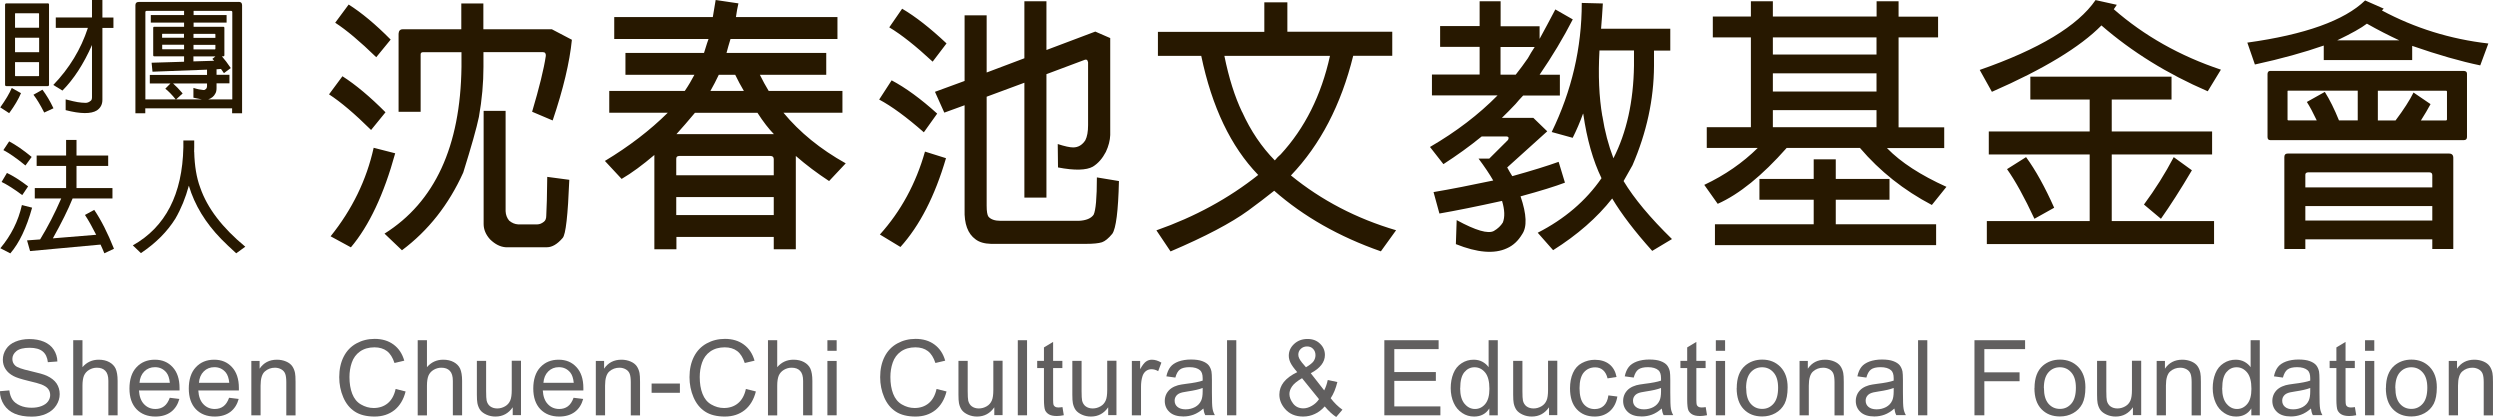 <svg xmlns="http://www.w3.org/2000/svg" width="281" height="47" viewBox="0 0 281 47" fill="none"><g clip-path="url(#clip0_5434_234)"><path fill-rule="evenodd" clip-rule="evenodd" d="M37.67 2.55C38.95 3.38 40.48 4.67 42.29 6.43L43.91 4.45C42.21 2.73 40.63 1.42 39.19 0.51L37.68 2.55H37.67ZM36.99 10.61C38.3 11.46 39.87 12.79 41.71 14.61L43.33 12.62C41.61 10.89 39.99 9.53 38.49 8.57L36.98 10.61H36.99ZM42 16.61C41.2 20.23 39.58 23.55 37.16 26.56L39.44 27.8C41.49 25.37 43.15 21.85 44.42 17.23L42 16.61ZM51.85 5.87H47.5C47.35 5.89 47.28 5.97 47.28 6.11V12.57H44.8V3.79C44.82 3.46 44.97 3.29 45.28 3.29H51.85V0.39H54.33V3.29H62.03L64.28 4.47C64.03 7 63.31 10.02 62.12 13.54L59.81 12.56C60.61 9.86 61.13 7.77 61.35 6.28C61.37 6 61.26 5.86 61.01 5.86H54.34V7.52C54.34 9.3 54.18 11.17 53.83 13.14C53.57 14.39 52.98 16.47 52.07 19.39C50.44 23 48.14 25.92 45.18 28.13L43.22 26.26C48.87 22.71 51.76 16.46 51.87 7.52V5.86L51.85 5.87ZM54.36 12.45V25.18C54.36 25.79 54.6 26.37 55.08 26.9C55.65 27.46 56.24 27.75 56.84 27.79H61.48C62.05 27.79 62.64 27.45 63.24 26.75C63.59 26.38 63.83 24.2 63.99 20.21L61.51 19.88C61.49 21.95 61.45 23.41 61.4 24.24C61.4 24.55 61.32 24.78 61.14 24.92C60.89 25.12 60.64 25.22 60.39 25.22H58.23C57.87 25.2 57.54 25.06 57.23 24.8C56.98 24.5 56.85 24.15 56.83 23.74V12.46H54.35L54.36 12.45ZM76.01 26.63H86.97V28.02H89.45V17.53C90.61 18.54 91.86 19.48 93.19 20.35L95.06 18.36C92.21 16.77 89.88 14.87 88.06 12.67H94.69V10.22H86.4C86.06 9.66 85.73 9.06 85.41 8.41H92.87V5.95H81.66C81.79 5.45 81.94 4.93 82.11 4.38H94.13V1.92H82.72C82.79 1.37 82.89 0.85 83 0.38L80.44 0C80.32 0.67 80.22 1.31 80.12 1.92H69.04V4.38H79.64C79.58 4.52 79.41 5.04 79.13 5.95H70.3V8.41H78.05C77.74 9 77.39 9.61 76.97 10.22H68.48V12.67H75.06C73.06 14.65 70.71 16.45 67.99 18.09L69.87 20.11C71.02 19.44 72.23 18.54 73.55 17.42V28.02H76.03V26.63H76.01ZM86.97 24.17H76.01V22.15H86.97V24.17ZM76.01 19.7V17.89C75.99 17.65 76.11 17.53 76.35 17.53H86.6C86.84 17.53 86.97 17.65 86.97 17.89V19.7H76.01ZM76.03 15.08C76.67 14.37 77.37 13.57 78.11 12.68H85.14C85.79 13.69 86.41 14.49 86.99 15.08H76.03ZM83.61 10.22H79.85C80.19 9.63 80.5 9.02 80.79 8.41H82.64C82.94 9.03 83.26 9.63 83.61 10.22ZM99.96 3.08C101.29 3.87 102.91 5.15 104.83 6.93L106.39 4.88C104.56 3.16 102.9 1.86 101.4 0.98L99.95 3.08H99.96ZM98.82 11.19C100.21 11.93 101.88 13.15 103.84 14.87L105.34 12.77C103.5 11.11 101.79 9.86 100.22 9.03L98.82 11.19ZM103.97 17.03C102.95 20.64 101.25 23.75 98.9 26.36L101.21 27.76C103.37 25.37 105.08 22.05 106.33 17.78L103.97 17.04V17.03ZM117.62 8.35V22.21H115.14V9.3L110.9 10.87V23.13C110.9 23.76 110.97 24.17 111.1 24.35C111.36 24.66 111.82 24.82 112.46 24.82H121.26C122.08 24.78 122.63 24.55 122.92 24.14C123.16 23.66 123.29 22.26 123.29 19.94L125.77 20.35C125.69 23.71 125.44 25.69 125.02 26.28C124.6 26.79 124.21 27.11 123.86 27.23C123.48 27.35 122.88 27.41 122.07 27.41H111.39C110.64 27.39 110.07 27.22 109.65 26.9C108.78 26.27 108.37 25.16 108.42 23.56V11.83L106.14 12.66L105.09 10.32L108.42 9.1V1.72H110.9V8.15L115.14 6.55V0.14H117.62V5.62L123.11 3.55L124.79 4.28V15.18C124.77 15.77 124.61 16.41 124.3 17.07C123.92 17.8 123.44 18.36 122.84 18.73C122.11 19.14 120.79 19.18 118.92 18.82L118.89 16.19C119.69 16.45 120.26 16.57 120.62 16.57C121.19 16.57 121.64 16.3 121.99 15.77C122.2 15.36 122.3 14.79 122.3 14.06V7.01C122.28 6.91 122.24 6.82 122.19 6.74C122.12 6.7 122.03 6.69 121.96 6.71L117.61 8.34L117.62 8.35ZM135.02 6.28C136.22 12.03 138.35 16.48 141.4 19.64C141.38 19.62 141.39 19.63 141.43 19.66C138.12 22.29 134.31 24.37 129.98 25.89L131.57 28.26C135.46 26.6 138.37 25.07 140.31 23.66C141.36 22.89 142.33 22.15 143.22 21.44C146.52 24.34 150.52 26.61 155.21 28.25L156.92 25.88C152.47 24.57 148.53 22.52 145.1 19.72C148.4 16.27 150.74 11.78 152.1 6.27H156.49V3.57H144.7V0.26H142.11V3.58H130.15V6.28H135.02ZM139.61 12.59C138.79 10.87 138.12 8.76 137.62 6.28H149.49C148.51 10.72 146.66 14.41 143.95 17.35C143.72 17.54 143.5 17.77 143.29 18.03C141.81 16.53 140.58 14.71 139.62 12.59M167.83 20.29C165.32 20.82 163.09 21.26 161.13 21.59L161.79 24C163.64 23.68 165.97 23.21 168.83 22.58C169.13 23.59 169.16 24.39 168.92 25.01C168.69 25.38 168.36 25.7 167.91 25.96C167.27 26.31 165.87 25.91 163.73 24.74L163.64 27.44C166.06 28.41 167.97 28.56 169.37 27.91C170.08 27.6 170.64 27.07 171.08 26.34C171.66 25.51 171.6 24.09 170.91 22.07C173.16 21.46 174.82 20.94 175.9 20.53L175.19 18.19C173.97 18.63 172.24 19.17 169.98 19.8C169.78 19.48 169.59 19.16 169.41 18.82L173.91 14.76L172.35 13.25H168.81C169.33 12.76 169.83 12.23 170.35 11.69C170.59 11.39 170.88 11.08 171.2 10.74H175.33V8.4H173.05C174.47 6.33 175.72 4.25 176.78 2.18L174.82 1.06C174.19 2.26 173.6 3.37 173.05 4.37V2.95H168.67V0.14H166.31V2.93H161.87V5.27H166.31V8.38H160.95V10.72H168.33C166.21 12.87 163.69 14.8 160.73 16.52L162.24 18.45C163.74 17.48 165.18 16.45 166.54 15.34H169.33C169.44 15.34 169.51 15.38 169.56 15.46C169.57 15.54 169.56 15.63 169.5 15.73L167.39 17.83H166.19C166.87 18.74 167.42 19.56 167.84 20.29M171.73 6.55C171.31 7.16 170.86 7.77 170.37 8.39H168.66V5.28H172.5C172.21 5.71 171.96 6.14 171.73 6.55ZM177.94 12.76C177.58 13.75 177.19 14.66 176.77 15.49L174.41 14.84C176.67 10.2 177.79 5.36 177.79 0.33L180.16 0.39C180.11 1.38 180.03 2.32 179.96 3.23H187.74V5.69H185.91V7.41C185.89 11.18 185.08 14.91 183.49 18.58C183.13 19.21 182.8 19.8 182.49 20.35C183.67 22.31 185.48 24.48 187.93 26.87L185.71 28.2C183.75 26.02 182.25 24.05 181.21 22.31C179.52 24.46 177.3 26.4 174.57 28.12L172.84 26.16C175.85 24.62 178.25 22.58 180.01 20.03C179.06 18.07 178.37 15.67 177.96 12.8C177.94 12.78 177.93 12.77 177.93 12.77M180.11 13.06C180.37 14.74 180.79 16.32 181.35 17.79C182.83 14.89 183.6 11.42 183.66 7.39V5.67H179.78C179.63 8.44 179.73 10.9 180.1 13.05M209.07 16.64C211.3 19.25 213.98 21.38 217.14 23.04L218.78 21C215.88 19.69 213.66 18.25 212.12 16.67C212.1 16.65 212.09 16.64 212.09 16.64H218.53V14.31H213.4V4.2H217.84V1.87H213.4V0.14H210.93V1.86H199.27V0.14H196.8V1.86H192.52V4.2H196.8V14.3H191.84V16.63H197.57C195.89 18.29 193.89 19.68 191.56 20.78L193.07 22.91C195.48 21.84 198.06 19.75 200.82 16.63H209.08L209.07 16.64ZM199.27 12.38H210.92V14.3H199.27V12.38ZM199.27 8.24H210.92V10.29H199.27V8.24ZM199.27 4.2H210.92V6.13H199.27V4.2ZM203.86 25.21V22.45H197.76V20.11H203.86V17.91H206.34V20.11H212.38V22.45H206.34V25.21H217.62V27.55H192.76V25.21H203.87H203.86ZM236.19 2.85C239.62 5.83 243.61 8.3 248.15 10.26L249.63 7.83C245.02 6.29 241 4.02 237.59 1.04C237.7 0.86 237.82 0.69 237.93 0.54L235.54 0.01C233.54 2.92 229.2 5.53 222.52 7.86L223.89 10.32C229.72 7.77 233.82 5.28 236.2 2.86M225.59 19.01C226.52 20.32 227.54 22.17 228.67 24.59L230.89 23.35C229.85 21.02 228.8 19.12 227.73 17.66L225.59 19.01ZM244.33 17.66C243.37 19.49 242.25 21.27 240.98 22.99L242.89 24.59C243.91 23.14 245.08 21.33 246.37 19.14L244.34 17.67L244.33 17.66ZM234.88 24.85V17.36H223.54V14.78H234.88V11.19H228.21V8.62H244.08V11.19H237.36V14.78H248.64V17.36H237.36V24.85H248.86V27.43H223.32V24.85H234.89H234.88ZM277.29 15.4V8.29C277.29 8.09 277.18 7.99 276.94 7.97H255.18C254.99 7.97 254.89 8.08 254.87 8.29V15.4C254.87 15.63 254.97 15.75 255.18 15.75H276.94C277.17 15.75 277.29 15.63 277.29 15.4ZM273.19 11.7L271.28 10.4C270.86 11.25 270.19 12.3 269.26 13.54H267.27V10.2H274.93C275.01 10.2 275.04 10.23 275.04 10.29V13.43C275.04 13.49 275 13.53 274.93 13.54H272.11C272.52 12.89 272.89 12.28 273.19 11.71M261.31 10.33L259.29 11.46C259.63 11.99 260 12.68 260.4 13.53H257.22C257.13 13.52 257.11 13.47 257.12 13.42V10.28C257.11 10.22 257.12 10.19 257.22 10.19H265.01V13.53H262.9C262.39 12.27 261.86 11.2 261.31 10.33ZM259.12 26.9H273.39V27.99H275.75V17.74C275.75 17.42 275.59 17.26 275.27 17.26H257.13C256.88 17.26 256.76 17.39 256.76 17.65V27.99H259.12V26.9ZM273.39 24.79H259.12V23.16H273.39V24.79ZM259.12 21.06V19.69C259.1 19.49 259.21 19.38 259.43 19.37H273.05C273.28 19.37 273.39 19.48 273.39 19.69V21.06H259.12ZM271.14 5.16C274.05 6.17 276.6 6.9 278.78 7.35L279.69 4.89C275.42 4.4 271.43 3.16 267.73 1.18C267.78 1.11 267.86 1.04 267.93 0.97L265.84 0.05C263.51 2.3 259.1 3.89 252.6 4.79L253.45 7.25C256.43 6.6 259.02 5.88 261.19 5.12V6.75H271.13V5.15L271.14 5.16ZM269.66 4.53H262.71C264.31 3.76 265.42 3.14 266.04 2.66C267.29 3.37 268.51 3.99 269.67 4.53" fill="#271800"></path><path fill-rule="evenodd" clip-rule="evenodd" d="M5.35 0.38H0.73C0.62 0.38 0.57 0.43 0.57 0.54V9.52C0.57 9.63 0.62 9.68 0.73 9.68H5.35C5.46 9.68 5.51 9.63 5.51 9.52V0.53C5.51 0.42 5.46 0.37 5.35 0.37V0.38ZM1.69 1.53C1.69 1.53 1.7 1.49 1.73 1.49H4.34C4.34 1.49 4.39 1.5 4.39 1.53V3.12H1.69V1.53ZM4.39 8.51C4.39 8.51 4.37 8.56 4.34 8.56H1.73C1.73 8.56 1.69 8.54 1.69 8.51V6.98H4.39V8.51ZM4.4 5.87H1.69V4.24H4.4V5.87Z" fill="#271800"></path><path fill-rule="evenodd" clip-rule="evenodd" d="M1.32 9.89C1.07 10.49 0.64 11.21 0.03 12.07L1.03 12.72C1.63 11.9 2.07 11.16 2.36 10.47L1.32 9.89Z" fill="#271800"></path><path fill-rule="evenodd" clip-rule="evenodd" d="M3.76 10.65C4.14 11.13 4.54 11.81 4.97 12.65L6.01 12.17C5.63 11.36 5.21 10.67 4.77 10.08L3.76 10.65Z" fill="#271800"></path><path fill-rule="evenodd" clip-rule="evenodd" d="M9.87 3.13H6.27V1.96H10.34V0H11.51V1.97H12.75V3.14H11.51V11.22C11.51 11.74 11.3 12.13 10.89 12.41C10.23 12.82 9.05 12.81 7.38 12.38V11.17C8.02 11.34 8.48 11.44 8.73 11.48C9.05 11.53 9.35 11.56 9.63 11.56C9.83 11.56 10.02 11.48 10.22 11.31C10.3 11.24 10.34 11.11 10.34 10.92V5.06C9.39 7.21 8.28 8.91 7.02 10.18L5.99 9.55C7.8 7.67 9.09 5.54 9.87 3.16" fill="#271800"></path><path fill-rule="evenodd" clip-rule="evenodd" d="M26.84 0.22H15.59C15.35 0.22 15.22 0.34 15.22 0.58V12.73H16.33V12.18H26.09V12.73H27.21V0.59C27.21 0.34 27.09 0.21 26.84 0.21V0.22ZM21.75 3.81H24.17C24.17 3.81 24.21 3.82 24.21 3.86V4.26H21.75V3.82V3.81ZM21.75 5.04H24.21V5.49C24.21 5.49 24.19 5.53 24.17 5.55H21.75V5.05V5.04ZM21.75 6.34H24.21L23.87 6.62C23.93 6.68 24 6.75 24.07 6.83L21.74 6.9V6.33L21.75 6.34ZM23.27 9.65C23.27 9.81 23.23 9.93 23.15 10C23.06 10.09 22.97 10.13 22.87 10.12C22.55 10.09 22.17 10.02 21.74 9.88V10.98C22.12 11.06 22.43 11.12 22.68 11.17H19.8L20.53 10.5C20.14 10.04 19.78 9.67 19.45 9.38H23.27V9.65ZM23.27 8.42H16.84V9.38H19.16L18.58 9.97C18.91 10.22 19.3 10.62 19.75 11.17H16.34V1.37C16.34 1.28 16.38 1.23 16.49 1.22H20.69V1.69H16.95V2.54H20.69V3.01H17.34C17.26 3.01 17.22 3.06 17.22 3.13V6.2C17.22 6.29 17.26 6.33 17.34 6.33H20.69V6.94L17.04 7.05L17.14 8.06L23.27 7.83V8.42ZM18.22 4.25V3.85C18.22 3.85 18.22 3.8 18.25 3.8H20.68V4.24H18.22V4.25ZM20.69 5.04V5.54H18.26C18.26 5.54 18.22 5.51 18.23 5.48V5.03H20.69V5.04ZM26.1 11.17H23.41C23.79 11.04 24.05 10.82 24.2 10.52C24.29 10.38 24.34 10.18 24.34 9.91V9.37H25.79V8.41H24.34V7.79L24.84 7.75C24.95 7.89 25.06 8.05 25.17 8.22L25.94 7.65C25.59 7.13 25.26 6.69 24.94 6.33H25.09C25.18 6.33 25.22 6.29 25.22 6.2V3.13C25.22 3.06 25.18 3.01 25.09 3.01H21.76V2.54H25.47V1.69H21.76V1.22H25.95C26.06 1.22 26.11 1.27 26.11 1.37V11.17H26.1Z" fill="#271800"></path><path fill-rule="evenodd" clip-rule="evenodd" d="M0.38 16.87C1.05 17.22 1.88 17.8 2.86 18.6L3.56 17.64C2.64 16.88 1.8 16.3 1.03 15.89L0.38 16.87Z" fill="#271800"></path><path fill-rule="evenodd" clip-rule="evenodd" d="M0.18 20.45C0.8 20.75 1.58 21.24 2.5 21.93L3.16 20.95C2.29 20.28 1.5 19.78 0.78 19.44L0.18 20.45Z" fill="#271800"></path><path fill-rule="evenodd" clip-rule="evenodd" d="M2.46 23.05C2.06 24.85 1.24 26.47 0.04 27.9L1.16 28.48C2.16 27.32 2.98 25.61 3.61 23.34L2.47 23.05H2.46Z" fill="#271800"></path><path fill-rule="evenodd" clip-rule="evenodd" d="M11.31 27.49L3.38 28.22C3.27 27.85 3.16 27.45 3.04 27.02L4.51 26.91C5.38 25.49 6.17 23.95 6.88 22.31H3.91V21.14H7.43V18.65H4.12V17.48H7.43V15.73H8.6V17.48H12.16V18.65H8.6V21.14H12.64V22.31H8.16C7.65 23.57 6.91 25.06 5.94 26.79L10.81 26.39C10.36 25.5 9.94 24.75 9.55 24.16L10.59 23.59C11.36 24.72 12.1 26.18 12.81 27.96L11.73 28.47C11.59 28.12 11.44 27.79 11.3 27.49" fill="#271800"></path><path fill-rule="evenodd" clip-rule="evenodd" d="M21.23 20.88C21.88 23.06 23.1 25.05 24.86 26.86C25.32 27.32 25.88 27.87 26.55 28.47L27.57 27.73C24.99 25.6 23.3 23.39 22.51 21.1C22.09 19.99 21.87 18.65 21.83 17.08H21.82C21.82 16.9 21.83 16.73 21.83 16.56V15.79H20.61V16.56C20.5 21.83 18.61 25.51 14.93 27.58L15.84 28.45C17.51 27.33 18.8 26.04 19.72 24.56C20.36 23.45 20.86 22.22 21.22 20.89" fill="#271800"></path><path d="M-9.76585e-06 43.97L1.05 43.88C1.1 44.3 1.22 44.65 1.4 44.92C1.58 45.19 1.87 45.41 2.25 45.58C2.63 45.75 3.07 45.83 3.54 45.83C3.97 45.83 4.34 45.77 4.67 45.64C5 45.51 5.24 45.34 5.4 45.12C5.56 44.9 5.64 44.66 5.64 44.4C5.64 44.14 5.56 43.9 5.41 43.71C5.26 43.51 5 43.35 4.65 43.21C4.42 43.12 3.92 42.98 3.15 42.8C2.38 42.61 1.83 42.44 1.52 42.27C1.12 42.06 0.82 41.8 0.62 41.48C0.42 41.17 0.32 40.82 0.32 40.43C0.32 40 0.44 39.61 0.68 39.24C0.92 38.87 1.27 38.59 1.74 38.4C2.2 38.21 2.72 38.11 3.29 38.11C3.91 38.11 4.47 38.21 4.94 38.41C5.41 38.61 5.79 38.91 6.04 39.3C6.29 39.69 6.44 40.13 6.45 40.63L5.38 40.71C5.32 40.18 5.13 39.77 4.8 39.5C4.47 39.23 3.98 39.09 3.33 39.09C2.68 39.09 2.16 39.21 1.85 39.46C1.54 39.71 1.39 40.01 1.39 40.35C1.39 40.65 1.5 40.9 1.72 41.1C1.93 41.3 2.5 41.5 3.4 41.7C4.31 41.91 4.93 42.08 5.27 42.24C5.76 42.47 6.12 42.75 6.36 43.1C6.59 43.45 6.71 43.85 6.71 44.3C6.71 44.75 6.58 45.17 6.32 45.57C6.06 45.97 5.69 46.28 5.21 46.5C4.73 46.72 4.19 46.83 3.58 46.83C2.82 46.83 2.18 46.72 1.66 46.5C1.14 46.28 0.74 45.94 0.45 45.5C0.16 45.05 -9.76585e-06 44.55 -0.01 43.98L-9.76585e-06 43.97Z" fill="#615F5F"></path><path d="M8.23 46.68V38.24H9.27V41.27C9.75 40.71 10.36 40.43 11.1 40.43C11.55 40.43 11.95 40.52 12.28 40.7C12.61 40.88 12.85 41.12 13 41.44C13.14 41.76 13.22 42.21 13.22 42.81V46.68H12.18V42.81C12.18 42.29 12.07 41.92 11.84 41.68C11.61 41.44 11.3 41.33 10.89 41.33C10.58 41.33 10.29 41.41 10.02 41.57C9.75 41.73 9.56 41.95 9.44 42.22C9.33 42.49 9.27 42.87 9.27 43.35V46.69H8.23V46.68Z" fill="#615F5F"></path><path d="M19.09 44.71L20.16 44.84C19.99 45.46 19.68 45.95 19.22 46.3C18.76 46.64 18.18 46.82 17.47 46.82C16.58 46.82 15.87 46.54 15.34 45.99C14.82 45.44 14.55 44.67 14.55 43.67C14.55 42.67 14.81 41.84 15.34 41.28C15.87 40.71 16.56 40.43 17.4 40.43C18.24 40.43 18.89 40.71 19.4 41.26C19.92 41.82 20.18 42.6 20.18 43.61C20.18 43.67 20.18 43.76 20.18 43.89H15.62C15.66 44.56 15.85 45.08 16.19 45.43C16.53 45.79 16.96 45.97 17.47 45.97C17.85 45.97 18.17 45.87 18.44 45.67C18.71 45.47 18.92 45.15 19.08 44.71H19.09ZM15.68 43.03H19.09C19.04 42.52 18.91 42.13 18.7 41.87C18.37 41.47 17.94 41.27 17.42 41.27C16.94 41.27 16.54 41.43 16.22 41.75C15.9 42.07 15.72 42.5 15.68 43.03Z" fill="#615F5F"></path><path d="M25.76 44.71L26.83 44.84C26.66 45.46 26.35 45.95 25.89 46.3C25.43 46.64 24.85 46.82 24.14 46.82C23.25 46.82 22.54 46.54 22.01 45.99C21.49 45.44 21.22 44.67 21.22 43.67C21.22 42.67 21.48 41.84 22.01 41.28C22.54 40.71 23.23 40.43 24.07 40.43C24.91 40.43 25.56 40.71 26.07 41.26C26.59 41.82 26.85 42.6 26.85 43.61C26.85 43.67 26.85 43.76 26.85 43.89H22.29C22.33 44.56 22.52 45.08 22.86 45.43C23.2 45.79 23.63 45.97 24.14 45.97C24.52 45.97 24.84 45.87 25.11 45.67C25.38 45.47 25.59 45.15 25.75 44.71H25.76ZM22.36 43.03H25.77C25.72 42.52 25.59 42.13 25.38 41.87C25.05 41.47 24.62 41.27 24.1 41.27C23.62 41.27 23.22 41.43 22.9 41.75C22.58 42.07 22.4 42.5 22.36 43.03Z" fill="#615F5F"></path><path d="M28.25 46.68V40.57H29.18V41.44C29.63 40.77 30.28 40.43 31.13 40.43C31.5 40.43 31.84 40.5 32.15 40.63C32.46 40.76 32.69 40.94 32.84 41.15C32.99 41.36 33.1 41.62 33.16 41.92C33.2 42.11 33.22 42.45 33.22 42.93V46.69H32.18V42.97C32.18 42.55 32.14 42.23 32.06 42.02C31.98 41.81 31.84 41.64 31.63 41.52C31.42 41.4 31.18 41.33 30.91 41.33C30.47 41.33 30.09 41.47 29.77 41.75C29.45 42.03 29.29 42.56 29.29 43.34V46.68H28.25Z" fill="#615F5F"></path><path d="M44.47 43.72L45.59 44C45.36 44.92 44.93 45.62 44.33 46.1C43.72 46.58 42.98 46.82 42.1 46.82C41.22 46.82 40.45 46.64 39.88 46.26C39.31 45.89 38.88 45.35 38.58 44.65C38.28 43.95 38.13 43.19 38.13 42.39C38.13 41.51 38.3 40.74 38.63 40.09C38.96 39.44 39.44 38.94 40.06 38.6C40.68 38.26 41.36 38.09 42.11 38.09C42.95 38.09 43.66 38.3 44.24 38.73C44.82 39.16 45.22 39.76 45.44 40.54L44.34 40.8C44.14 40.19 43.86 39.74 43.49 39.46C43.12 39.18 42.65 39.04 42.09 39.04C41.44 39.04 40.9 39.2 40.46 39.51C40.02 39.82 39.72 40.24 39.54 40.76C39.36 41.28 39.28 41.82 39.28 42.38C39.28 43.1 39.38 43.72 39.59 44.26C39.8 44.8 40.12 45.2 40.57 45.46C41.02 45.72 41.49 45.86 42 45.86C42.62 45.86 43.16 45.68 43.59 45.32C44.02 44.96 44.32 44.42 44.47 43.71V43.72Z" fill="#615F5F"></path><path d="M46.95 46.68V38.24H47.99V41.27C48.47 40.71 49.08 40.43 49.82 40.43C50.27 40.43 50.67 40.52 51 40.7C51.33 40.88 51.57 41.12 51.72 41.44C51.86 41.76 51.94 42.21 51.94 42.81V46.68H50.9V42.81C50.9 42.29 50.79 41.92 50.56 41.68C50.33 41.44 50.02 41.33 49.61 41.33C49.3 41.33 49.01 41.41 48.74 41.57C48.47 41.73 48.28 41.95 48.16 42.22C48.05 42.49 47.99 42.87 47.99 43.35V46.69H46.95V46.68Z" fill="#615F5F"></path><path d="M57.63 46.68V45.78C57.15 46.47 56.51 46.82 55.69 46.82C55.33 46.82 54.99 46.75 54.68 46.61C54.37 46.47 54.14 46.3 53.98 46.09C53.83 45.88 53.72 45.62 53.66 45.32C53.62 45.12 53.6 44.79 53.6 44.35V40.56H54.64V43.95C54.64 44.49 54.66 44.86 54.7 45.04C54.77 45.31 54.9 45.53 55.11 45.68C55.32 45.83 55.58 45.91 55.89 45.91C56.2 45.91 56.49 45.83 56.77 45.67C57.05 45.51 57.23 45.29 57.35 45.02C57.47 44.75 57.52 44.35 57.52 43.83V40.55H58.56V46.66H57.63V46.68Z" fill="#615F5F"></path><path d="M64.48 44.71L65.55 44.84C65.38 45.46 65.07 45.95 64.61 46.3C64.15 46.64 63.57 46.82 62.86 46.82C61.97 46.82 61.26 46.54 60.73 45.99C60.21 45.44 59.94 44.67 59.94 43.67C59.94 42.67 60.2 41.84 60.73 41.28C61.26 40.71 61.95 40.43 62.79 40.43C63.63 40.43 64.28 40.71 64.79 41.26C65.31 41.82 65.57 42.6 65.57 43.61C65.57 43.67 65.57 43.76 65.57 43.89H61.01C61.05 44.56 61.24 45.08 61.58 45.43C61.92 45.79 62.35 45.97 62.86 45.97C63.24 45.97 63.56 45.87 63.83 45.67C64.1 45.47 64.31 45.15 64.47 44.71H64.48ZM61.08 43.03H64.49C64.44 42.52 64.31 42.13 64.1 41.87C63.77 41.47 63.34 41.27 62.82 41.27C62.34 41.27 61.94 41.43 61.62 41.75C61.3 42.07 61.12 42.5 61.08 43.03Z" fill="#615F5F"></path><path d="M66.97 46.68V40.57H67.9V41.44C68.35 40.77 69 40.43 69.85 40.43C70.22 40.43 70.56 40.5 70.87 40.63C71.18 40.76 71.41 40.94 71.56 41.15C71.71 41.36 71.82 41.62 71.88 41.92C71.92 42.11 71.94 42.45 71.94 42.93V46.69H70.9V42.97C70.9 42.55 70.86 42.23 70.78 42.02C70.7 41.81 70.56 41.64 70.35 41.52C70.14 41.4 69.9 41.33 69.63 41.33C69.19 41.33 68.81 41.47 68.49 41.75C68.17 42.03 68.01 42.56 68.01 43.34V46.68H66.97Z" fill="#615F5F"></path><path d="M73.24 44.15V43.11H76.42V44.15H73.24Z" fill="#615F5F"></path><path d="M83.84 43.72L84.96 44C84.73 44.92 84.3 45.62 83.7 46.1C83.09 46.58 82.35 46.82 81.47 46.82C80.59 46.82 79.82 46.64 79.25 46.26C78.68 45.89 78.25 45.35 77.95 44.65C77.65 43.95 77.5 43.19 77.5 42.39C77.5 41.51 77.67 40.74 78 40.09C78.33 39.44 78.81 38.94 79.43 38.6C80.05 38.26 80.73 38.09 81.48 38.09C82.32 38.09 83.03 38.3 83.61 38.73C84.19 39.16 84.59 39.76 84.81 40.54L83.71 40.8C83.51 40.19 83.23 39.74 82.86 39.46C82.49 39.18 82.02 39.04 81.46 39.04C80.81 39.04 80.27 39.2 79.83 39.51C79.39 39.82 79.09 40.24 78.91 40.76C78.73 41.28 78.65 41.82 78.65 42.38C78.65 43.1 78.75 43.72 78.96 44.26C79.17 44.8 79.49 45.2 79.94 45.46C80.39 45.72 80.86 45.86 81.37 45.86C81.99 45.86 82.53 45.68 82.96 45.32C83.39 44.96 83.69 44.42 83.84 43.71V43.72Z" fill="#615F5F"></path><path d="M86.32 46.68V38.24H87.36V41.27C87.84 40.71 88.45 40.43 89.19 40.43C89.64 40.43 90.04 40.52 90.37 40.7C90.7 40.88 90.94 41.12 91.09 41.44C91.23 41.76 91.31 42.21 91.31 42.81V46.68H90.27V42.81C90.27 42.29 90.16 41.92 89.93 41.68C89.7 41.44 89.39 41.33 88.98 41.33C88.67 41.33 88.38 41.41 88.11 41.57C87.84 41.73 87.65 41.95 87.53 42.22C87.42 42.49 87.36 42.87 87.36 43.35V46.69H86.32V46.68Z" fill="#615F5F"></path><path d="M93 39.43V38.24H94.04V39.43H93ZM93 46.68V40.57H94.04V46.68H93Z" fill="#615F5F"></path><path d="M105.27 43.72L106.39 44C106.16 44.92 105.73 45.62 105.13 46.1C104.52 46.58 103.78 46.82 102.9 46.82C102.02 46.82 101.25 46.64 100.68 46.26C100.11 45.89 99.68 45.35 99.38 44.65C99.08 43.95 98.93 43.19 98.93 42.39C98.93 41.51 99.1 40.74 99.43 40.09C99.76 39.44 100.24 38.94 100.86 38.6C101.48 38.26 102.16 38.09 102.91 38.09C103.75 38.09 104.46 38.3 105.04 38.73C105.62 39.16 106.02 39.76 106.24 40.54L105.14 40.8C104.94 40.19 104.66 39.74 104.29 39.46C103.92 39.18 103.45 39.04 102.89 39.04C102.24 39.04 101.7 39.2 101.26 39.51C100.82 39.82 100.52 40.24 100.34 40.76C100.16 41.28 100.08 41.82 100.08 42.38C100.08 43.1 100.18 43.72 100.39 44.26C100.6 44.8 100.92 45.2 101.37 45.46C101.82 45.72 102.29 45.86 102.8 45.86C103.42 45.86 103.96 45.68 104.39 45.32C104.82 44.96 105.12 44.42 105.27 43.71V43.72Z" fill="#615F5F"></path><path d="M111.76 46.68V45.78C111.28 46.47 110.64 46.82 109.82 46.82C109.46 46.82 109.12 46.75 108.81 46.61C108.5 46.47 108.27 46.3 108.11 46.09C107.96 45.88 107.85 45.62 107.79 45.32C107.75 45.12 107.73 44.79 107.73 44.35V40.56H108.77V43.95C108.77 44.49 108.79 44.86 108.83 45.04C108.9 45.31 109.03 45.53 109.24 45.68C109.45 45.83 109.71 45.91 110.02 45.91C110.33 45.91 110.62 45.83 110.9 45.67C111.18 45.51 111.36 45.29 111.48 45.02C111.6 44.75 111.65 44.35 111.65 43.83V40.55H112.69V46.66H111.76V46.68Z" fill="#615F5F"></path><path d="M114.4 46.68V38.24H115.44V46.68H114.4Z" fill="#615F5F"></path><path d="M119.42 45.75L119.57 46.67C119.28 46.73 119.02 46.76 118.79 46.76C118.41 46.76 118.12 46.7 117.91 46.58C117.7 46.46 117.56 46.3 117.47 46.11C117.39 45.92 117.34 45.51 117.34 44.89V41.37H116.58V40.56H117.34V39.05L118.37 38.43V40.56H119.41V41.37H118.37V44.95C118.37 45.24 118.39 45.44 118.42 45.52C118.46 45.6 118.52 45.67 118.6 45.72C118.68 45.77 118.8 45.8 118.95 45.8C119.07 45.8 119.22 45.79 119.41 45.76L119.42 45.75Z" fill="#615F5F"></path><path d="M124.56 46.68V45.78C124.08 46.47 123.44 46.82 122.62 46.82C122.26 46.82 121.92 46.75 121.61 46.61C121.3 46.47 121.07 46.3 120.91 46.09C120.76 45.88 120.65 45.62 120.59 45.32C120.55 45.12 120.53 44.79 120.53 44.35V40.56H121.57V43.95C121.57 44.49 121.59 44.86 121.63 45.04C121.7 45.31 121.83 45.53 122.04 45.68C122.25 45.83 122.51 45.91 122.82 45.91C123.13 45.91 123.42 45.83 123.7 45.67C123.98 45.51 124.16 45.29 124.28 45.02C124.4 44.75 124.45 44.35 124.45 43.83V40.55H125.49V46.66H124.56V46.68Z" fill="#615F5F"></path><path d="M127.22 46.68V40.57H128.15V41.5C128.39 41.07 128.61 40.78 128.81 40.64C129.01 40.5 129.23 40.43 129.47 40.43C129.82 40.43 130.17 40.54 130.54 40.76L130.18 41.72C129.93 41.57 129.67 41.5 129.42 41.5C129.19 41.5 128.99 41.57 128.81 41.7C128.63 41.84 128.5 42.03 128.42 42.27C128.3 42.64 128.25 43.04 128.25 43.48V46.68H127.21H127.22Z" fill="#615F5F"></path><path d="M135.26 45.92C134.88 46.25 134.51 46.48 134.15 46.61C133.79 46.74 133.41 46.81 133.01 46.81C132.34 46.81 131.82 46.65 131.46 46.32C131.1 45.99 130.92 45.57 130.92 45.06C130.92 44.76 130.99 44.49 131.12 44.24C131.26 43.99 131.44 43.79 131.66 43.64C131.88 43.49 132.13 43.38 132.41 43.3C132.61 43.25 132.92 43.19 133.33 43.14C134.17 43.04 134.78 42.92 135.18 42.78C135.18 42.64 135.18 42.55 135.18 42.51C135.18 42.09 135.08 41.79 134.89 41.62C134.63 41.39 134.23 41.27 133.71 41.27C133.22 41.27 132.86 41.36 132.63 41.53C132.4 41.7 132.23 42 132.11 42.44L131.1 42.3C131.19 41.87 131.34 41.52 131.55 41.25C131.76 40.98 132.07 40.78 132.47 40.63C132.87 40.49 133.33 40.41 133.86 40.41C134.39 40.41 134.81 40.47 135.13 40.59C135.46 40.71 135.7 40.87 135.85 41.05C136 41.24 136.11 41.47 136.17 41.76C136.2 41.94 136.22 42.26 136.22 42.72V44.1C136.22 45.06 136.24 45.67 136.29 45.93C136.33 46.19 136.42 46.43 136.55 46.66H135.47C135.36 46.45 135.29 46.19 135.26 45.91V45.92ZM135.17 43.61C134.79 43.76 134.23 43.89 133.48 44C133.05 44.06 132.75 44.13 132.58 44.21C132.4 44.29 132.27 44.4 132.17 44.55C132.07 44.7 132.03 44.86 132.03 45.04C132.03 45.32 132.13 45.55 132.34 45.73C132.55 45.91 132.86 46.01 133.26 46.01C133.66 46.01 134.01 45.92 134.33 45.75C134.64 45.58 134.87 45.34 135.01 45.03C135.12 44.8 135.18 44.45 135.18 43.99V43.61H135.17Z" fill="#615F5F"></path><path d="M137.92 46.68V38.24H138.96V46.68H137.92Z" fill="#615F5F"></path><path d="M148.9 45.68C148.56 46.06 148.19 46.35 147.78 46.53C147.38 46.72 146.94 46.82 146.47 46.82C145.61 46.82 144.92 46.53 144.42 45.94C144.01 45.46 143.8 44.93 143.8 44.35C143.8 43.83 143.97 43.36 144.3 42.94C144.64 42.52 145.14 42.15 145.81 41.83C145.43 41.39 145.18 41.04 145.05 40.77C144.92 40.5 144.86 40.23 144.86 39.98C144.86 39.47 145.06 39.03 145.46 38.66C145.86 38.29 146.36 38.1 146.96 38.1C147.56 38.1 148.01 38.28 148.37 38.63C148.74 38.98 148.92 39.41 148.92 39.9C148.92 40.7 148.39 41.39 147.33 41.95L148.84 43.88C149.01 43.54 149.15 43.15 149.24 42.71L150.32 42.94C150.14 43.68 149.89 44.28 149.57 44.76C149.96 45.27 150.4 45.71 150.89 46.05L150.19 46.87C149.77 46.6 149.34 46.2 148.9 45.68ZM148.25 44.86L146.35 42.51C145.79 42.84 145.41 43.15 145.22 43.44C145.02 43.73 144.93 44.01 144.93 44.29C144.93 44.63 145.07 44.99 145.34 45.35C145.61 45.71 146 45.9 146.5 45.9C146.81 45.9 147.13 45.8 147.46 45.61C147.79 45.42 148.06 45.17 148.26 44.86H148.25ZM146.79 41.28C147.24 41.02 147.53 40.78 147.66 40.58C147.79 40.38 147.86 40.16 147.86 39.92C147.86 39.63 147.77 39.4 147.59 39.21C147.41 39.02 147.18 38.94 146.91 38.94C146.64 38.94 146.4 39.03 146.21 39.21C146.02 39.39 145.93 39.61 145.93 39.87C145.93 40 145.96 40.14 146.03 40.28C146.1 40.42 146.2 40.58 146.33 40.74L146.79 41.28Z" fill="#615F5F"></path><path d="M155.6 46.68V38.24H161.7V39.24H156.72V41.82H161.39V42.81H156.72V45.68H161.9V46.68H155.6Z" fill="#615F5F"></path><path d="M167.4 46.68V45.91C167.01 46.52 166.44 46.82 165.69 46.82C165.2 46.82 164.75 46.69 164.35 46.42C163.94 46.15 163.62 45.78 163.4 45.29C163.18 44.81 163.06 44.25 163.06 43.63C163.06 43.01 163.16 42.47 163.36 41.97C163.56 41.47 163.87 41.09 164.28 40.83C164.69 40.56 165.14 40.43 165.64 40.43C166.01 40.43 166.34 40.51 166.62 40.66C166.91 40.82 167.14 41.02 167.32 41.27V38.24H168.35V46.68H167.39H167.4ZM164.12 43.63C164.12 44.41 164.29 45 164.62 45.39C164.95 45.78 165.34 45.97 165.79 45.97C166.24 45.97 166.63 45.78 166.94 45.41C167.25 45.04 167.41 44.47 167.41 43.71C167.41 42.87 167.25 42.26 166.93 41.87C166.61 41.48 166.21 41.28 165.74 41.28C165.27 41.28 164.9 41.47 164.59 41.84C164.28 42.22 164.13 42.81 164.13 43.62L164.12 43.63Z" fill="#615F5F"></path><path d="M174.11 46.68V45.78C173.63 46.47 172.99 46.82 172.17 46.82C171.81 46.82 171.47 46.75 171.16 46.61C170.85 46.47 170.62 46.3 170.46 46.09C170.31 45.88 170.2 45.62 170.14 45.32C170.1 45.12 170.08 44.79 170.08 44.35V40.56H171.12V43.95C171.12 44.49 171.14 44.86 171.18 45.04C171.25 45.31 171.38 45.53 171.59 45.68C171.8 45.83 172.06 45.91 172.37 45.91C172.68 45.91 172.97 45.83 173.25 45.67C173.53 45.51 173.71 45.29 173.83 45.02C173.95 44.75 174 44.35 174 43.83V40.55H175.04V46.66H174.11V46.68Z" fill="#615F5F"></path><path d="M180.77 44.44L181.79 44.57C181.68 45.27 181.39 45.82 180.94 46.22C180.48 46.62 179.92 46.82 179.25 46.82C178.41 46.82 177.74 46.55 177.23 46C176.72 45.45 176.47 44.67 176.47 43.65C176.47 42.99 176.58 42.41 176.8 41.92C177.02 41.42 177.35 41.05 177.8 40.81C178.25 40.57 178.73 40.44 179.26 40.44C179.92 40.44 180.47 40.61 180.89 40.94C181.31 41.27 181.58 41.75 181.7 42.37L180.69 42.53C180.59 42.12 180.42 41.81 180.18 41.6C179.94 41.39 179.64 41.29 179.3 41.29C178.78 41.29 178.35 41.48 178.03 41.85C177.71 42.22 177.54 42.82 177.54 43.63C177.54 44.44 177.7 45.05 178.01 45.42C178.32 45.79 178.74 45.98 179.24 45.98C179.65 45.98 179.99 45.86 180.26 45.61C180.53 45.36 180.71 44.98 180.78 44.46L180.77 44.44Z" fill="#615F5F"></path><path d="M186.78 45.92C186.4 46.25 186.03 46.48 185.67 46.61C185.31 46.74 184.93 46.81 184.53 46.81C183.86 46.81 183.34 46.65 182.98 46.32C182.62 45.99 182.44 45.57 182.44 45.06C182.44 44.76 182.51 44.49 182.64 44.24C182.78 43.99 182.96 43.79 183.18 43.64C183.4 43.49 183.65 43.38 183.93 43.3C184.13 43.25 184.44 43.19 184.85 43.14C185.69 43.04 186.3 42.92 186.7 42.78C186.7 42.64 186.7 42.55 186.7 42.51C186.7 42.09 186.6 41.79 186.41 41.62C186.15 41.39 185.75 41.27 185.23 41.27C184.74 41.27 184.38 41.36 184.15 41.53C183.92 41.7 183.75 42 183.63 42.44L182.62 42.3C182.71 41.87 182.86 41.52 183.07 41.25C183.28 40.98 183.59 40.78 183.99 40.63C184.39 40.49 184.85 40.41 185.38 40.41C185.91 40.41 186.33 40.47 186.65 40.59C186.98 40.71 187.22 40.87 187.37 41.05C187.52 41.24 187.63 41.47 187.69 41.76C187.72 41.94 187.74 42.26 187.74 42.72V44.1C187.74 45.06 187.76 45.67 187.81 45.93C187.85 46.19 187.94 46.43 188.07 46.66H186.99C186.88 46.45 186.81 46.19 186.78 45.91V45.92ZM186.69 43.61C186.31 43.76 185.75 43.89 185 44C184.57 44.06 184.27 44.13 184.1 44.21C183.92 44.29 183.79 44.4 183.69 44.55C183.59 44.7 183.55 44.86 183.55 45.04C183.55 45.32 183.65 45.55 183.86 45.73C184.07 45.91 184.38 46.01 184.78 46.01C185.18 46.01 185.53 45.92 185.85 45.75C186.16 45.58 186.39 45.34 186.53 45.03C186.64 44.8 186.7 44.45 186.7 43.99V43.61H186.69Z" fill="#615F5F"></path><path d="M191.72 45.75L191.87 46.67C191.58 46.73 191.32 46.76 191.09 46.76C190.71 46.76 190.42 46.7 190.21 46.58C190 46.46 189.86 46.3 189.77 46.11C189.69 45.92 189.64 45.51 189.64 44.89V41.37H188.88V40.56H189.64V39.05L190.67 38.43V40.56H191.71V41.37H190.67V44.95C190.67 45.24 190.69 45.44 190.72 45.52C190.76 45.6 190.82 45.67 190.9 45.72C190.98 45.77 191.1 45.8 191.25 45.8C191.37 45.8 191.52 45.79 191.71 45.76L191.72 45.75Z" fill="#615F5F"></path><path d="M192.86 39.43V38.24H193.9V39.43H192.86ZM192.86 46.68V40.57H193.9V46.68H192.86Z" fill="#615F5F"></path><path d="M195.21 43.62C195.21 42.49 195.52 41.65 196.15 41.1C196.68 40.65 197.32 40.42 198.07 40.42C198.91 40.42 199.6 40.7 200.13 41.25C200.66 41.8 200.93 42.56 200.93 43.53C200.93 44.32 200.81 44.94 200.58 45.39C200.34 45.84 200 46.19 199.55 46.44C199.1 46.69 198.61 46.81 198.07 46.81C197.21 46.81 196.52 46.54 195.99 45.99C195.46 45.44 195.2 44.65 195.2 43.62H195.21ZM196.27 43.62C196.27 44.4 196.44 44.99 196.78 45.38C197.12 45.77 197.55 45.96 198.07 45.96C198.59 45.96 199.01 45.76 199.35 45.37C199.69 44.98 199.86 44.38 199.86 43.58C199.86 42.82 199.69 42.25 199.34 41.86C199 41.47 198.57 41.28 198.06 41.28C197.55 41.28 197.11 41.47 196.77 41.86C196.43 42.25 196.26 42.83 196.26 43.62H196.27Z" fill="#615F5F"></path><path d="M202.27 46.68V40.57H203.2V41.44C203.65 40.77 204.3 40.43 205.15 40.43C205.52 40.43 205.86 40.5 206.17 40.63C206.48 40.76 206.71 40.94 206.86 41.15C207.01 41.36 207.12 41.62 207.18 41.92C207.22 42.11 207.24 42.45 207.24 42.93V46.69H206.2V42.97C206.2 42.55 206.16 42.23 206.08 42.02C206 41.81 205.86 41.64 205.65 41.52C205.44 41.4 205.2 41.33 204.93 41.33C204.49 41.33 204.11 41.47 203.79 41.75C203.47 42.03 203.31 42.56 203.31 43.34V46.68H202.27Z" fill="#615F5F"></path><path d="M212.93 45.92C212.55 46.25 212.18 46.48 211.82 46.61C211.46 46.74 211.08 46.81 210.68 46.81C210.01 46.81 209.49 46.65 209.13 46.32C208.77 45.99 208.59 45.57 208.59 45.06C208.59 44.76 208.66 44.49 208.79 44.24C208.93 43.99 209.11 43.79 209.33 43.64C209.55 43.49 209.8 43.38 210.08 43.3C210.28 43.25 210.59 43.19 211 43.14C211.84 43.04 212.45 42.92 212.85 42.78C212.85 42.64 212.85 42.55 212.85 42.51C212.85 42.09 212.75 41.79 212.56 41.62C212.3 41.39 211.9 41.27 211.38 41.27C210.89 41.27 210.53 41.36 210.3 41.53C210.07 41.7 209.9 42 209.78 42.44L208.77 42.3C208.86 41.87 209.01 41.52 209.22 41.25C209.43 40.98 209.74 40.78 210.14 40.63C210.54 40.49 211 40.41 211.53 40.41C212.06 40.41 212.48 40.47 212.8 40.59C213.13 40.71 213.37 40.87 213.52 41.05C213.67 41.24 213.78 41.47 213.84 41.76C213.87 41.94 213.89 42.26 213.89 42.72V44.1C213.89 45.06 213.91 45.67 213.96 45.93C214 46.19 214.09 46.43 214.22 46.66H213.14C213.03 46.45 212.96 46.19 212.93 45.91V45.92ZM212.84 43.61C212.46 43.76 211.9 43.89 211.15 44C210.72 44.06 210.42 44.13 210.25 44.21C210.07 44.29 209.94 44.4 209.84 44.55C209.74 44.7 209.7 44.86 209.7 45.04C209.7 45.32 209.8 45.55 210.01 45.73C210.22 45.91 210.53 46.01 210.93 46.01C211.33 46.01 211.68 45.92 212 45.75C212.31 45.58 212.54 45.34 212.68 45.03C212.79 44.8 212.85 44.45 212.85 43.99V43.61H212.84Z" fill="#615F5F"></path><path d="M215.59 46.68V38.24H216.63V46.68H215.59Z" fill="#615F5F"></path><path d="M221.93 46.68V38.24H227.62V39.24H223.04V41.85H227V42.85H223.04V46.68H221.92H221.93Z" fill="#615F5F"></path><path d="M228.68 43.62C228.68 42.49 228.99 41.65 229.62 41.1C230.15 40.65 230.79 40.42 231.54 40.42C232.38 40.42 233.07 40.7 233.6 41.25C234.13 41.8 234.4 42.56 234.4 43.53C234.4 44.32 234.28 44.94 234.05 45.39C233.81 45.84 233.47 46.19 233.02 46.44C232.57 46.69 232.08 46.81 231.54 46.81C230.68 46.81 229.99 46.54 229.46 45.99C228.93 45.44 228.67 44.65 228.67 43.62H228.68ZM229.74 43.62C229.74 44.4 229.91 44.99 230.25 45.38C230.59 45.77 231.02 45.96 231.54 45.96C232.06 45.96 232.48 45.76 232.82 45.37C233.16 44.98 233.33 44.38 233.33 43.58C233.33 42.82 233.16 42.25 232.81 41.86C232.47 41.47 232.04 41.28 231.53 41.28C231.02 41.28 230.58 41.47 230.24 41.86C229.9 42.25 229.73 42.83 229.73 43.62H229.74Z" fill="#615F5F"></path><path d="M239.74 46.68V45.78C239.26 46.47 238.62 46.82 237.8 46.82C237.44 46.82 237.1 46.75 236.79 46.61C236.48 46.47 236.25 46.3 236.09 46.09C235.94 45.88 235.83 45.62 235.77 45.32C235.73 45.12 235.71 44.79 235.71 44.35V40.56H236.75V43.95C236.75 44.49 236.77 44.86 236.81 45.04C236.88 45.31 237.01 45.53 237.22 45.68C237.43 45.83 237.69 45.91 238 45.91C238.31 45.91 238.6 45.83 238.88 45.67C239.16 45.51 239.34 45.29 239.46 45.02C239.58 44.75 239.63 44.35 239.63 43.83V40.55H240.67V46.66H239.74V46.68Z" fill="#615F5F"></path><path d="M242.41 46.68V40.57H243.34V41.44C243.79 40.77 244.44 40.43 245.29 40.43C245.66 40.43 246 40.5 246.31 40.63C246.62 40.76 246.85 40.94 247 41.15C247.15 41.36 247.26 41.62 247.32 41.92C247.36 42.11 247.38 42.45 247.38 42.93V46.69H246.34V42.97C246.34 42.55 246.3 42.23 246.22 42.02C246.14 41.81 246 41.64 245.79 41.52C245.58 41.4 245.34 41.33 245.07 41.33C244.63 41.33 244.25 41.47 243.93 41.75C243.61 42.03 243.45 42.56 243.45 43.34V46.68H242.41Z" fill="#615F5F"></path><path d="M253.05 46.68V45.91C252.66 46.52 252.09 46.82 251.34 46.82C250.85 46.82 250.4 46.69 250 46.42C249.59 46.15 249.27 45.78 249.05 45.29C248.83 44.81 248.71 44.25 248.71 43.63C248.71 43.01 248.81 42.47 249.01 41.97C249.21 41.47 249.52 41.09 249.93 40.83C250.34 40.56 250.79 40.43 251.29 40.43C251.66 40.43 251.99 40.51 252.27 40.66C252.56 40.82 252.79 41.02 252.97 41.27V38.24H254V46.68H253.04H253.05ZM249.77 43.63C249.77 44.41 249.94 45 250.27 45.39C250.6 45.78 250.99 45.97 251.44 45.97C251.89 45.97 252.28 45.78 252.59 45.41C252.9 45.04 253.06 44.47 253.06 43.71C253.06 42.87 252.9 42.26 252.58 41.87C252.26 41.48 251.86 41.28 251.39 41.28C250.92 41.28 250.55 41.47 250.24 41.84C249.93 42.22 249.78 42.81 249.78 43.62L249.77 43.63Z" fill="#615F5F"></path><path d="M259.75 45.92C259.37 46.25 259 46.48 258.64 46.61C258.28 46.74 257.9 46.81 257.5 46.81C256.83 46.81 256.31 46.65 255.95 46.32C255.59 45.99 255.41 45.57 255.41 45.06C255.41 44.76 255.48 44.49 255.61 44.24C255.75 43.99 255.93 43.79 256.15 43.64C256.37 43.49 256.62 43.38 256.9 43.3C257.1 43.25 257.41 43.19 257.82 43.14C258.66 43.04 259.27 42.92 259.67 42.78C259.67 42.64 259.67 42.55 259.67 42.51C259.67 42.09 259.57 41.79 259.38 41.62C259.12 41.39 258.72 41.27 258.2 41.27C257.71 41.27 257.35 41.36 257.12 41.53C256.89 41.7 256.72 42 256.6 42.44L255.59 42.3C255.68 41.87 255.83 41.52 256.04 41.25C256.25 40.98 256.56 40.78 256.96 40.63C257.36 40.49 257.82 40.41 258.35 40.41C258.88 40.41 259.3 40.47 259.62 40.59C259.95 40.71 260.19 40.87 260.34 41.05C260.49 41.24 260.6 41.47 260.66 41.76C260.69 41.94 260.71 42.26 260.71 42.72V44.1C260.71 45.06 260.73 45.67 260.78 45.93C260.82 46.19 260.91 46.43 261.04 46.66H259.96C259.85 46.45 259.78 46.19 259.75 45.91V45.92ZM259.66 43.61C259.28 43.76 258.72 43.89 257.97 44C257.54 44.06 257.24 44.13 257.07 44.21C256.89 44.29 256.76 44.4 256.66 44.55C256.56 44.7 256.52 44.86 256.52 45.04C256.52 45.32 256.62 45.55 256.83 45.73C257.04 45.91 257.35 46.01 257.75 46.01C258.15 46.01 258.5 45.92 258.82 45.75C259.13 45.58 259.36 45.34 259.5 45.03C259.61 44.8 259.67 44.45 259.67 43.99V43.61H259.66Z" fill="#615F5F"></path><path d="M264.69 45.75L264.84 46.67C264.55 46.73 264.29 46.76 264.06 46.76C263.68 46.76 263.39 46.7 263.18 46.58C262.97 46.46 262.83 46.3 262.74 46.11C262.66 45.92 262.61 45.51 262.61 44.89V41.37H261.85V40.56H262.61V39.05L263.64 38.43V40.56H264.68V41.37H263.64V44.95C263.64 45.24 263.66 45.44 263.69 45.52C263.73 45.6 263.79 45.67 263.87 45.72C263.95 45.77 264.07 45.8 264.22 45.8C264.34 45.8 264.49 45.79 264.68 45.76L264.69 45.75Z" fill="#615F5F"></path><path d="M265.83 39.43V38.24H266.87V39.43H265.83ZM265.83 46.68V40.57H266.87V46.68H265.83Z" fill="#615F5F"></path><path d="M268.18 43.62C268.18 42.49 268.49 41.65 269.12 41.1C269.65 40.65 270.29 40.42 271.04 40.42C271.88 40.42 272.57 40.7 273.1 41.25C273.63 41.8 273.9 42.56 273.9 43.53C273.9 44.32 273.78 44.94 273.55 45.39C273.31 45.84 272.97 46.19 272.52 46.44C272.07 46.69 271.58 46.81 271.04 46.81C270.18 46.81 269.49 46.54 268.96 45.99C268.43 45.44 268.17 44.65 268.17 43.62H268.18ZM269.24 43.62C269.24 44.4 269.41 44.99 269.75 45.38C270.09 45.77 270.52 45.96 271.04 45.96C271.56 45.96 271.98 45.76 272.32 45.37C272.66 44.98 272.83 44.38 272.83 43.58C272.83 42.82 272.66 42.25 272.31 41.86C271.97 41.47 271.54 41.28 271.03 41.28C270.52 41.28 270.08 41.47 269.74 41.86C269.4 42.25 269.23 42.83 269.23 43.62H269.24Z" fill="#615F5F"></path><path d="M275.24 46.68V40.57H276.17V41.44C276.62 40.77 277.27 40.43 278.12 40.43C278.49 40.43 278.83 40.5 279.14 40.63C279.45 40.76 279.68 40.94 279.83 41.15C279.98 41.36 280.09 41.62 280.15 41.92C280.19 42.11 280.21 42.45 280.21 42.93V46.69H279.17V42.97C279.17 42.55 279.13 42.23 279.05 42.02C278.97 41.81 278.83 41.64 278.62 41.52C278.41 41.4 278.17 41.33 277.9 41.33C277.46 41.33 277.08 41.47 276.76 41.75C276.44 42.03 276.28 42.56 276.28 43.34V46.68H275.24Z" fill="#615F5F"></path></g><defs><clipPath id="clip0_5434_234"><rect width="280.2" height="46.87" fill="white"></rect></clipPath></defs></svg>